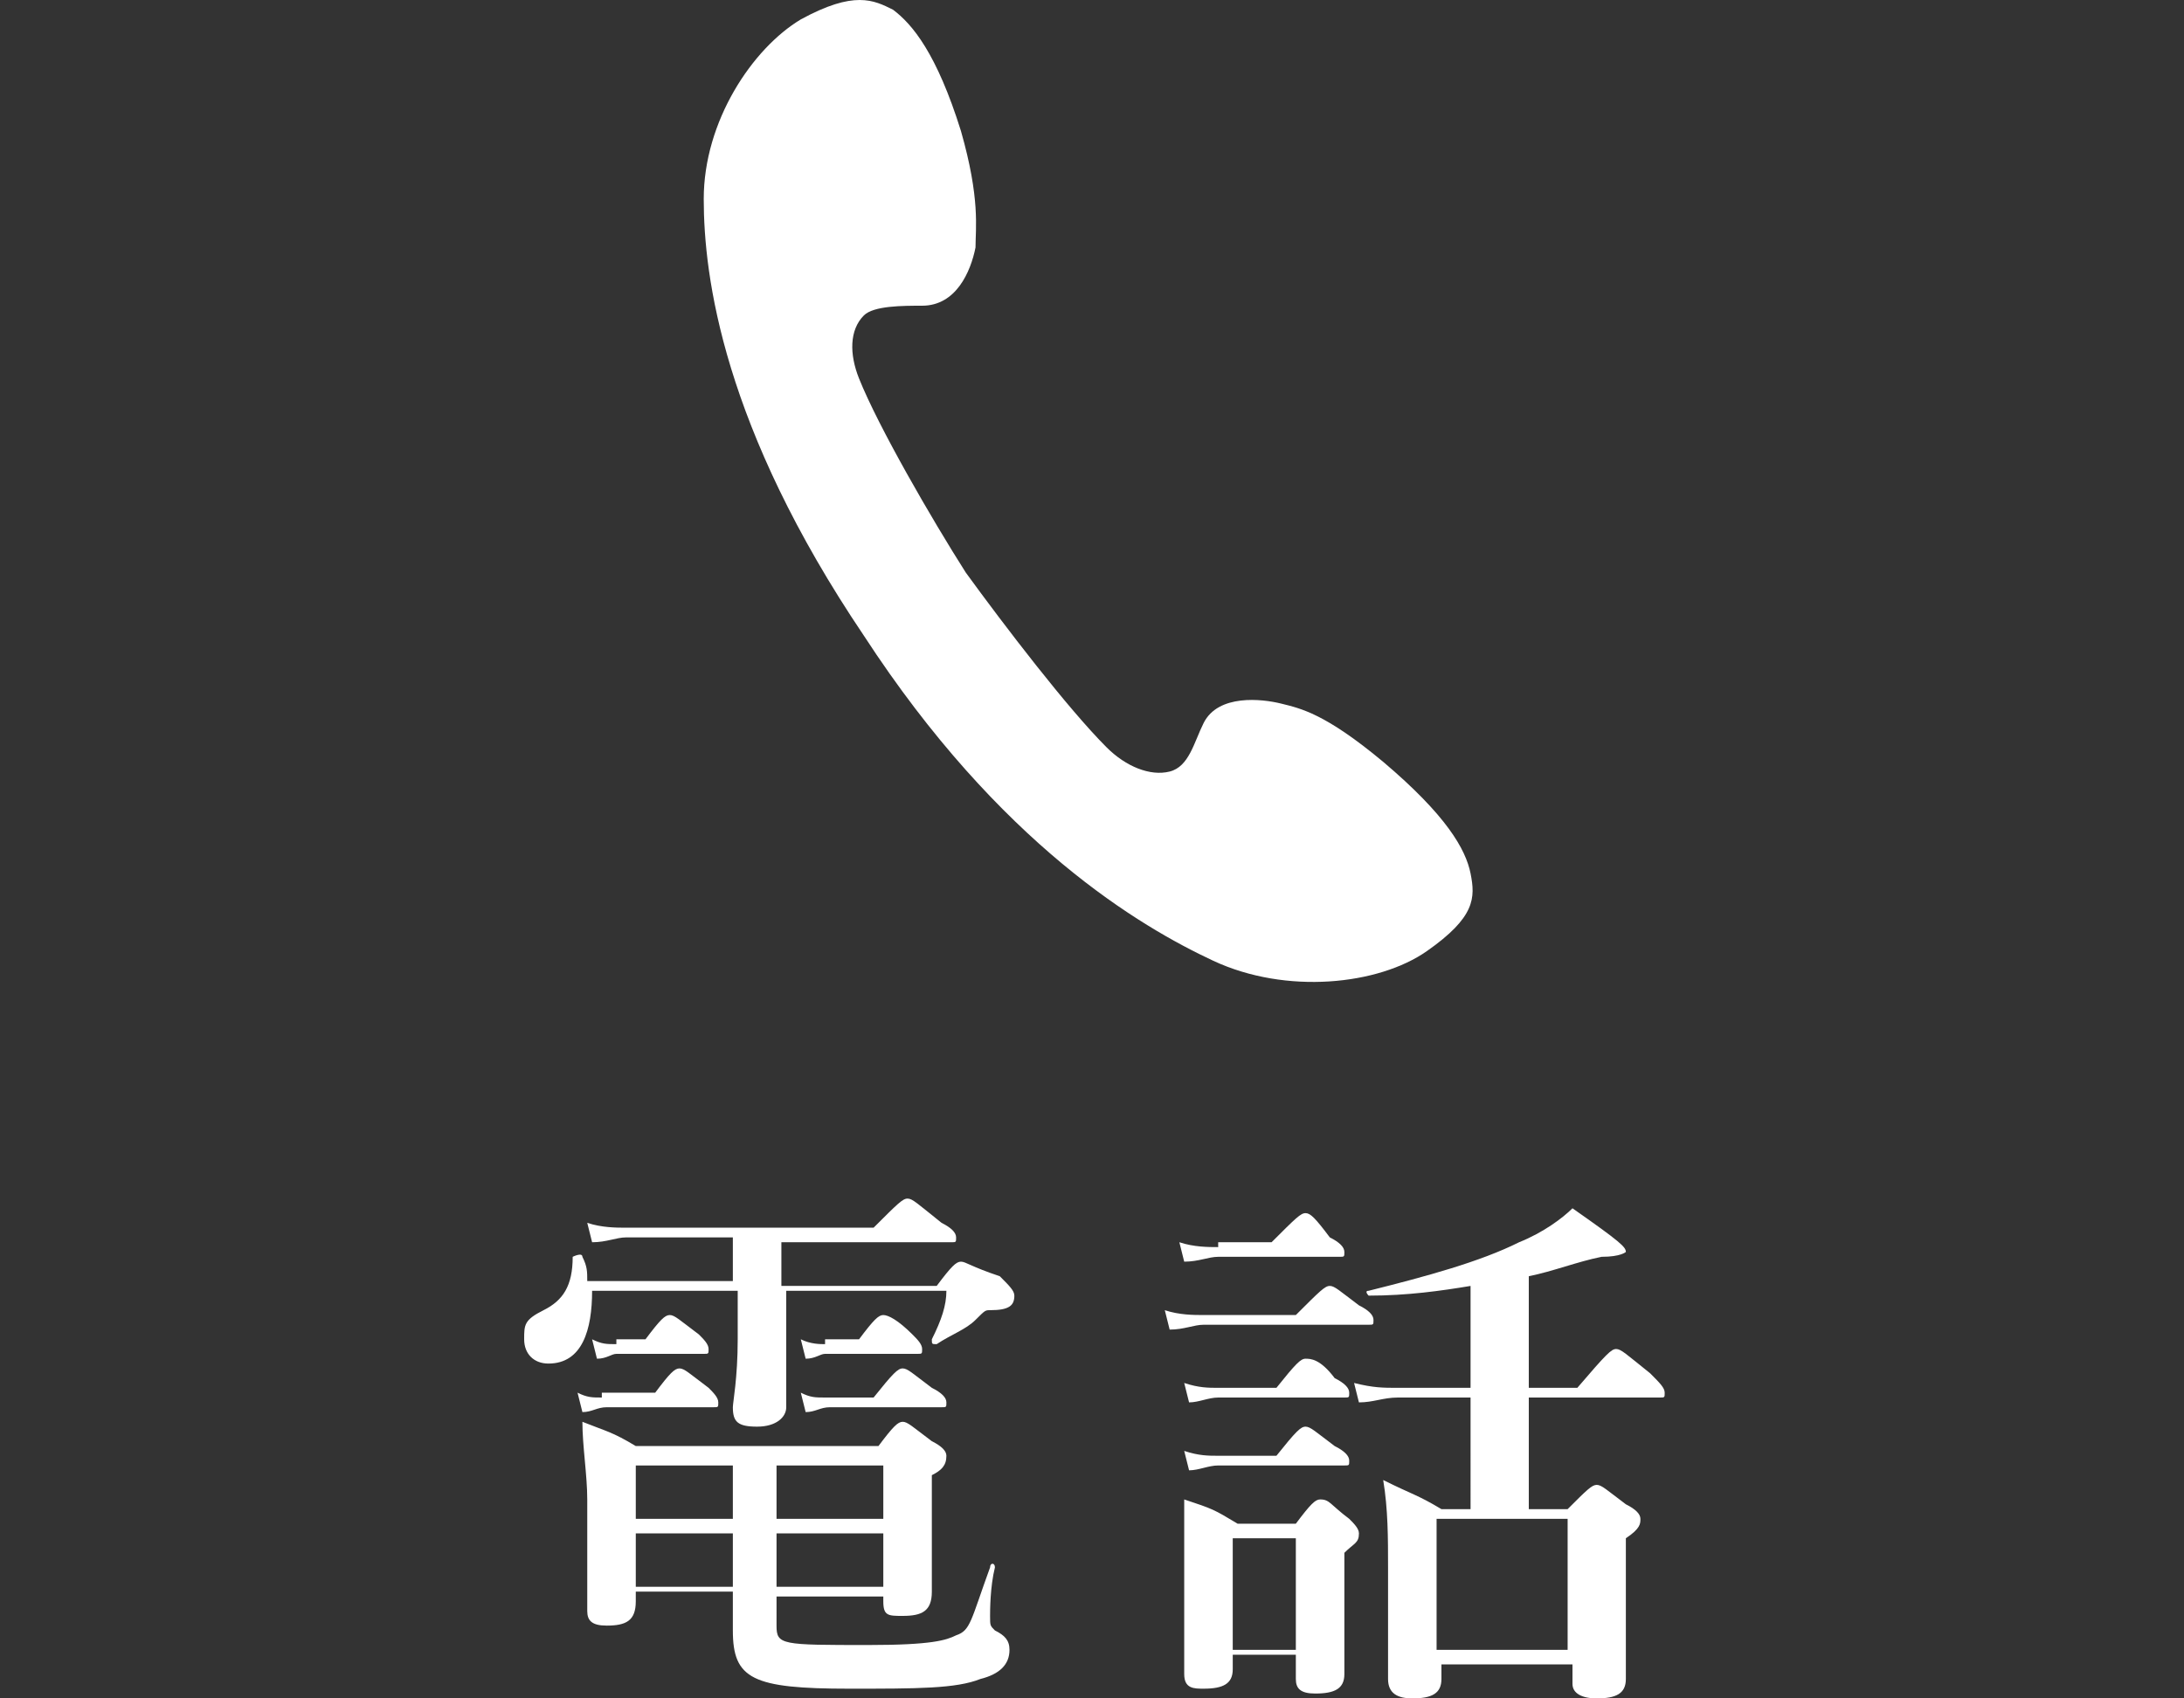 <?xml version="1.0" encoding="utf-8"?>
<!-- Generator: Adobe Illustrator 24.1.0, SVG Export Plug-In . SVG Version: 6.00 Build 0)  -->
<svg version="1.1" id="レイヤー_1" xmlns="http://www.w3.org/2000/svg" xmlns:xlink="http://www.w3.org/1999/xlink" x="0px"
	 y="0px" width="45px" height="35px" viewBox="0 0 45 35" style="enable-background:new 0 0 45 35;" xml:space="preserve">
<rect x="0" y="0" width="45" height="35" fill="#333333" stroke="none"/>
<style type="text/css">
	.st0{fill:#FFFFFF;}
</style>
<g>
	<path class="st0" d="M14.5,4.1c0,1.6,0.4,4.7,3.3,9c2.8,4.3,5.7,6,7.2,6.7c1.5,0.7,3.4,0.5,4.4-0.2c1-0.7,1-1.1,0.9-1.6
		c-0.1-0.5-0.5-1.2-1.8-2.3c-1.2-1-1.7-1.1-2.1-1.2c-0.4-0.1-1.3-0.2-1.6,0.4c-0.2,0.4-0.3,0.9-0.7,1c-0.4,0.1-0.9-0.1-1.3-0.5
		c-0.8-0.8-2.1-2.5-2.9-3.6c-0.7-1.1-1.8-3-2.2-4c-0.2-0.5-0.2-1,0.1-1.3c0.2-0.2,0.8-0.2,1.2-0.2c0.7,0,1-0.7,1.1-1.2
		c0-0.4,0.1-1-0.3-2.4c-0.5-1.6-1-2.2-1.4-2.5C18,0,17.6-0.2,16.5,0.4C15.5,1,14.5,2.5,14.5,4.1z"/>
	<path class="st0" d="M16.1,26.5v-0.9h3.5c0.1,0,0.1,0,0.1-0.1c0-0.1-0.1-0.2-0.3-0.3c-0.5-0.4-0.6-0.5-0.7-0.5
		c-0.1,0-0.2,0.1-0.7,0.6h-5.1c-0.2,0-0.5,0-0.8-0.1l0.1,0.4c0.3,0,0.5-0.1,0.7-0.1h2.2v0.9h-3c0-0.2,0-0.3-0.1-0.5
		c0-0.1-0.2,0-0.2,0c0,0.6-0.2,0.9-0.6,1.1c-0.4,0.2-0.4,0.3-0.4,0.6c0,0.3,0.2,0.5,0.5,0.5c0.7,0,0.9-0.7,0.9-1.5h3v1
		c0,0.8-0.1,1.3-0.1,1.4c0,0.3,0.1,0.4,0.5,0.4c0.4,0,0.6-0.2,0.6-0.4c0-0.4,0-1.5,0-2.3v-0.1h3.3c0,0.3-0.1,0.6-0.3,1
		c0,0.1,0,0.1,0.1,0.1c0.3-0.2,0.6-0.3,0.8-0.5c0.2-0.2,0.2-0.2,0.3-0.2c0.4,0,0.5-0.1,0.5-0.3c0-0.1-0.1-0.2-0.3-0.4
		C20,26.1,19.9,26,19.8,26c-0.1,0-0.2,0.1-0.5,0.5H16.1z M16,32.9h2.2V33c0,0.3,0.1,0.3,0.4,0.3c0.4,0,0.6-0.1,0.6-0.5
		c0-0.2,0-0.9,0-2v-0.4c0.2-0.1,0.3-0.2,0.3-0.4c0-0.1-0.1-0.2-0.3-0.3c-0.4-0.3-0.5-0.4-0.6-0.4c-0.1,0-0.2,0.1-0.5,0.5h-5
		c-0.5-0.3-0.6-0.3-1.1-0.5c0,0.5,0.1,1.1,0.1,1.6c0,1.5,0,1.9,0,2.3c0,0.2,0.1,0.3,0.4,0.3c0.4,0,0.6-0.1,0.6-0.5v-0.2h2v0.8
		c0,1,0.4,1.2,2.4,1.2c1.4,0,2.2,0,2.7-0.2c0.4-0.1,0.6-0.3,0.6-0.6c0-0.2-0.1-0.3-0.3-0.4c-0.1-0.1-0.1-0.1-0.1-0.3
		c0-0.1,0-0.6,0.1-1c0-0.1-0.1-0.1-0.1,0c-0.4,1.1-0.4,1.3-0.7,1.4c-0.2,0.1-0.5,0.2-1.8,0.2c-1.8,0-1.9,0-1.9-0.4V32.9z M16,32.7
		v-1.1h2.2v1.1H16z M15.1,32.7h-2v-1.1h2V32.7z M16,31.3v-1.1h2.2v1.1H16z M15.1,31.3h-2v-1.1h2V31.3z M17,27.7
		c-0.1,0-0.3,0-0.5-0.1l0.1,0.4c0.2,0,0.3-0.1,0.4-0.1h1.9c0.1,0,0.1,0,0.1-0.1s-0.1-0.2-0.2-0.3c-0.3-0.3-0.5-0.4-0.6-0.4
		c-0.1,0-0.2,0.1-0.5,0.5H17z M17,28.8c-0.2,0-0.3,0-0.5-0.1l0.1,0.4c0.2,0,0.3-0.1,0.5-0.1h2.3c0.1,0,0.1,0,0.1-0.1
		c0-0.1-0.1-0.2-0.3-0.3c-0.4-0.3-0.5-0.4-0.6-0.4c-0.1,0-0.2,0.1-0.6,0.6H17z M12.7,27.7c-0.2,0-0.3,0-0.5-0.1l0.1,0.4
		c0.2,0,0.3-0.1,0.4-0.1h1.8c0.1,0,0.1,0,0.1-0.1s-0.1-0.2-0.2-0.3c-0.4-0.3-0.5-0.4-0.6-0.4c-0.1,0-0.2,0.1-0.5,0.5H12.7z
		 M12.4,28.8c-0.2,0-0.3,0-0.5-0.1l0.1,0.4c0.2,0,0.3-0.1,0.5-0.1h2.2c0.1,0,0.1,0,0.1-0.1c0-0.1-0.1-0.2-0.2-0.3
		c-0.4-0.3-0.5-0.4-0.6-0.4c-0.1,0-0.2,0.1-0.5,0.5H12.4z"/>
	<path class="st0" d="M30.4,31.1h-0.7c-0.5-0.3-0.6-0.3-1.2-0.6c0.1,0.6,0.1,1.2,0.1,1.8c0,1.5,0,1.9,0,2.3c0,0.3,0.2,0.4,0.5,0.4
		c0.4,0,0.6-0.1,0.6-0.4v-0.3h2.7v0.4c0,0.2,0.2,0.3,0.5,0.3c0.4,0,0.6-0.1,0.6-0.4c0-0.3,0-1.2,0-2.4v-0.5c0.3-0.2,0.3-0.3,0.3-0.4
		s-0.1-0.2-0.3-0.3c-0.4-0.3-0.5-0.4-0.6-0.4c-0.1,0-0.2,0.1-0.6,0.5h-0.8v-2.3h2.7c0.1,0,0.1,0,0.1-0.1s-0.1-0.2-0.3-0.4
		c-0.5-0.4-0.6-0.5-0.7-0.5c-0.1,0-0.2,0.1-0.8,0.8h-1v-2.3c0.5-0.1,1-0.3,1.5-0.4c0.4,0,0.5-0.1,0.5-0.1c0-0.1-0.1-0.2-1.1-0.9
		c-0.2,0.2-0.6,0.5-1.1,0.7c-0.8,0.4-1.9,0.7-3.1,1c-0.1,0,0,0.1,0,0.1c0.8,0,1.5-0.1,2.1-0.2v2.1h-1.5c-0.3,0-0.5,0-0.9-0.1
		l0.1,0.4c0.3,0,0.5-0.1,0.8-0.1h1.5V31.1z M32.3,34h-2.7v-2.7h2.7V34z M26.7,34.3v0.3c0,0.2,0.1,0.3,0.4,0.3c0.4,0,0.6-0.1,0.6-0.4
		c0-0.2,0-1,0-2V32c0.2-0.2,0.3-0.2,0.3-0.4c0-0.1-0.1-0.2-0.2-0.3c-0.4-0.3-0.4-0.4-0.6-0.4c-0.1,0-0.2,0.1-0.5,0.5h-1.2
		c-0.5-0.3-0.5-0.3-1.1-0.5c0,0.6,0,1.2,0,1.7c0,1.3,0,1.6,0,1.9c0,0.3,0.2,0.3,0.4,0.3c0.4,0,0.6-0.1,0.6-0.4v-0.3H26.7z M26.7,34
		h-1.3v-2.3h1.3V34z M25.1,25.7c-0.2,0-0.5,0-0.8-0.1l0.1,0.4c0.3,0,0.5-0.1,0.7-0.1h2.5c0.1,0,0.1,0,0.1-0.1c0-0.1-0.1-0.2-0.3-0.3
		C27.1,25.1,27,25,26.9,25c-0.1,0-0.2,0.1-0.7,0.6H25.1z M24.8,27.1c-0.2,0-0.5,0-0.8-0.1l0.1,0.4c0.3,0,0.5-0.1,0.7-0.1h3.4
		c0.1,0,0.1,0,0.1-0.1c0-0.1-0.1-0.2-0.3-0.3c-0.4-0.3-0.5-0.4-0.6-0.4c-0.1,0-0.2,0.1-0.7,0.6H24.8z M25.1,28.6
		c-0.2,0-0.4,0-0.7-0.1l0.1,0.4c0.2,0,0.4-0.1,0.6-0.1h2.6c0.1,0,0.1,0,0.1-0.1s-0.1-0.2-0.3-0.3C27.2,28,27,28,26.9,28
		c-0.1,0-0.2,0.1-0.6,0.6H25.1z M25.1,30c-0.2,0-0.4,0-0.7-0.1l0.1,0.4c0.2,0,0.4-0.1,0.6-0.1h2.6c0.1,0,0.1,0,0.1-0.1
		s-0.1-0.2-0.3-0.3c-0.4-0.3-0.5-0.4-0.6-0.4c-0.1,0-0.2,0.1-0.6,0.6H25.1z"/>
</g>
</svg>
